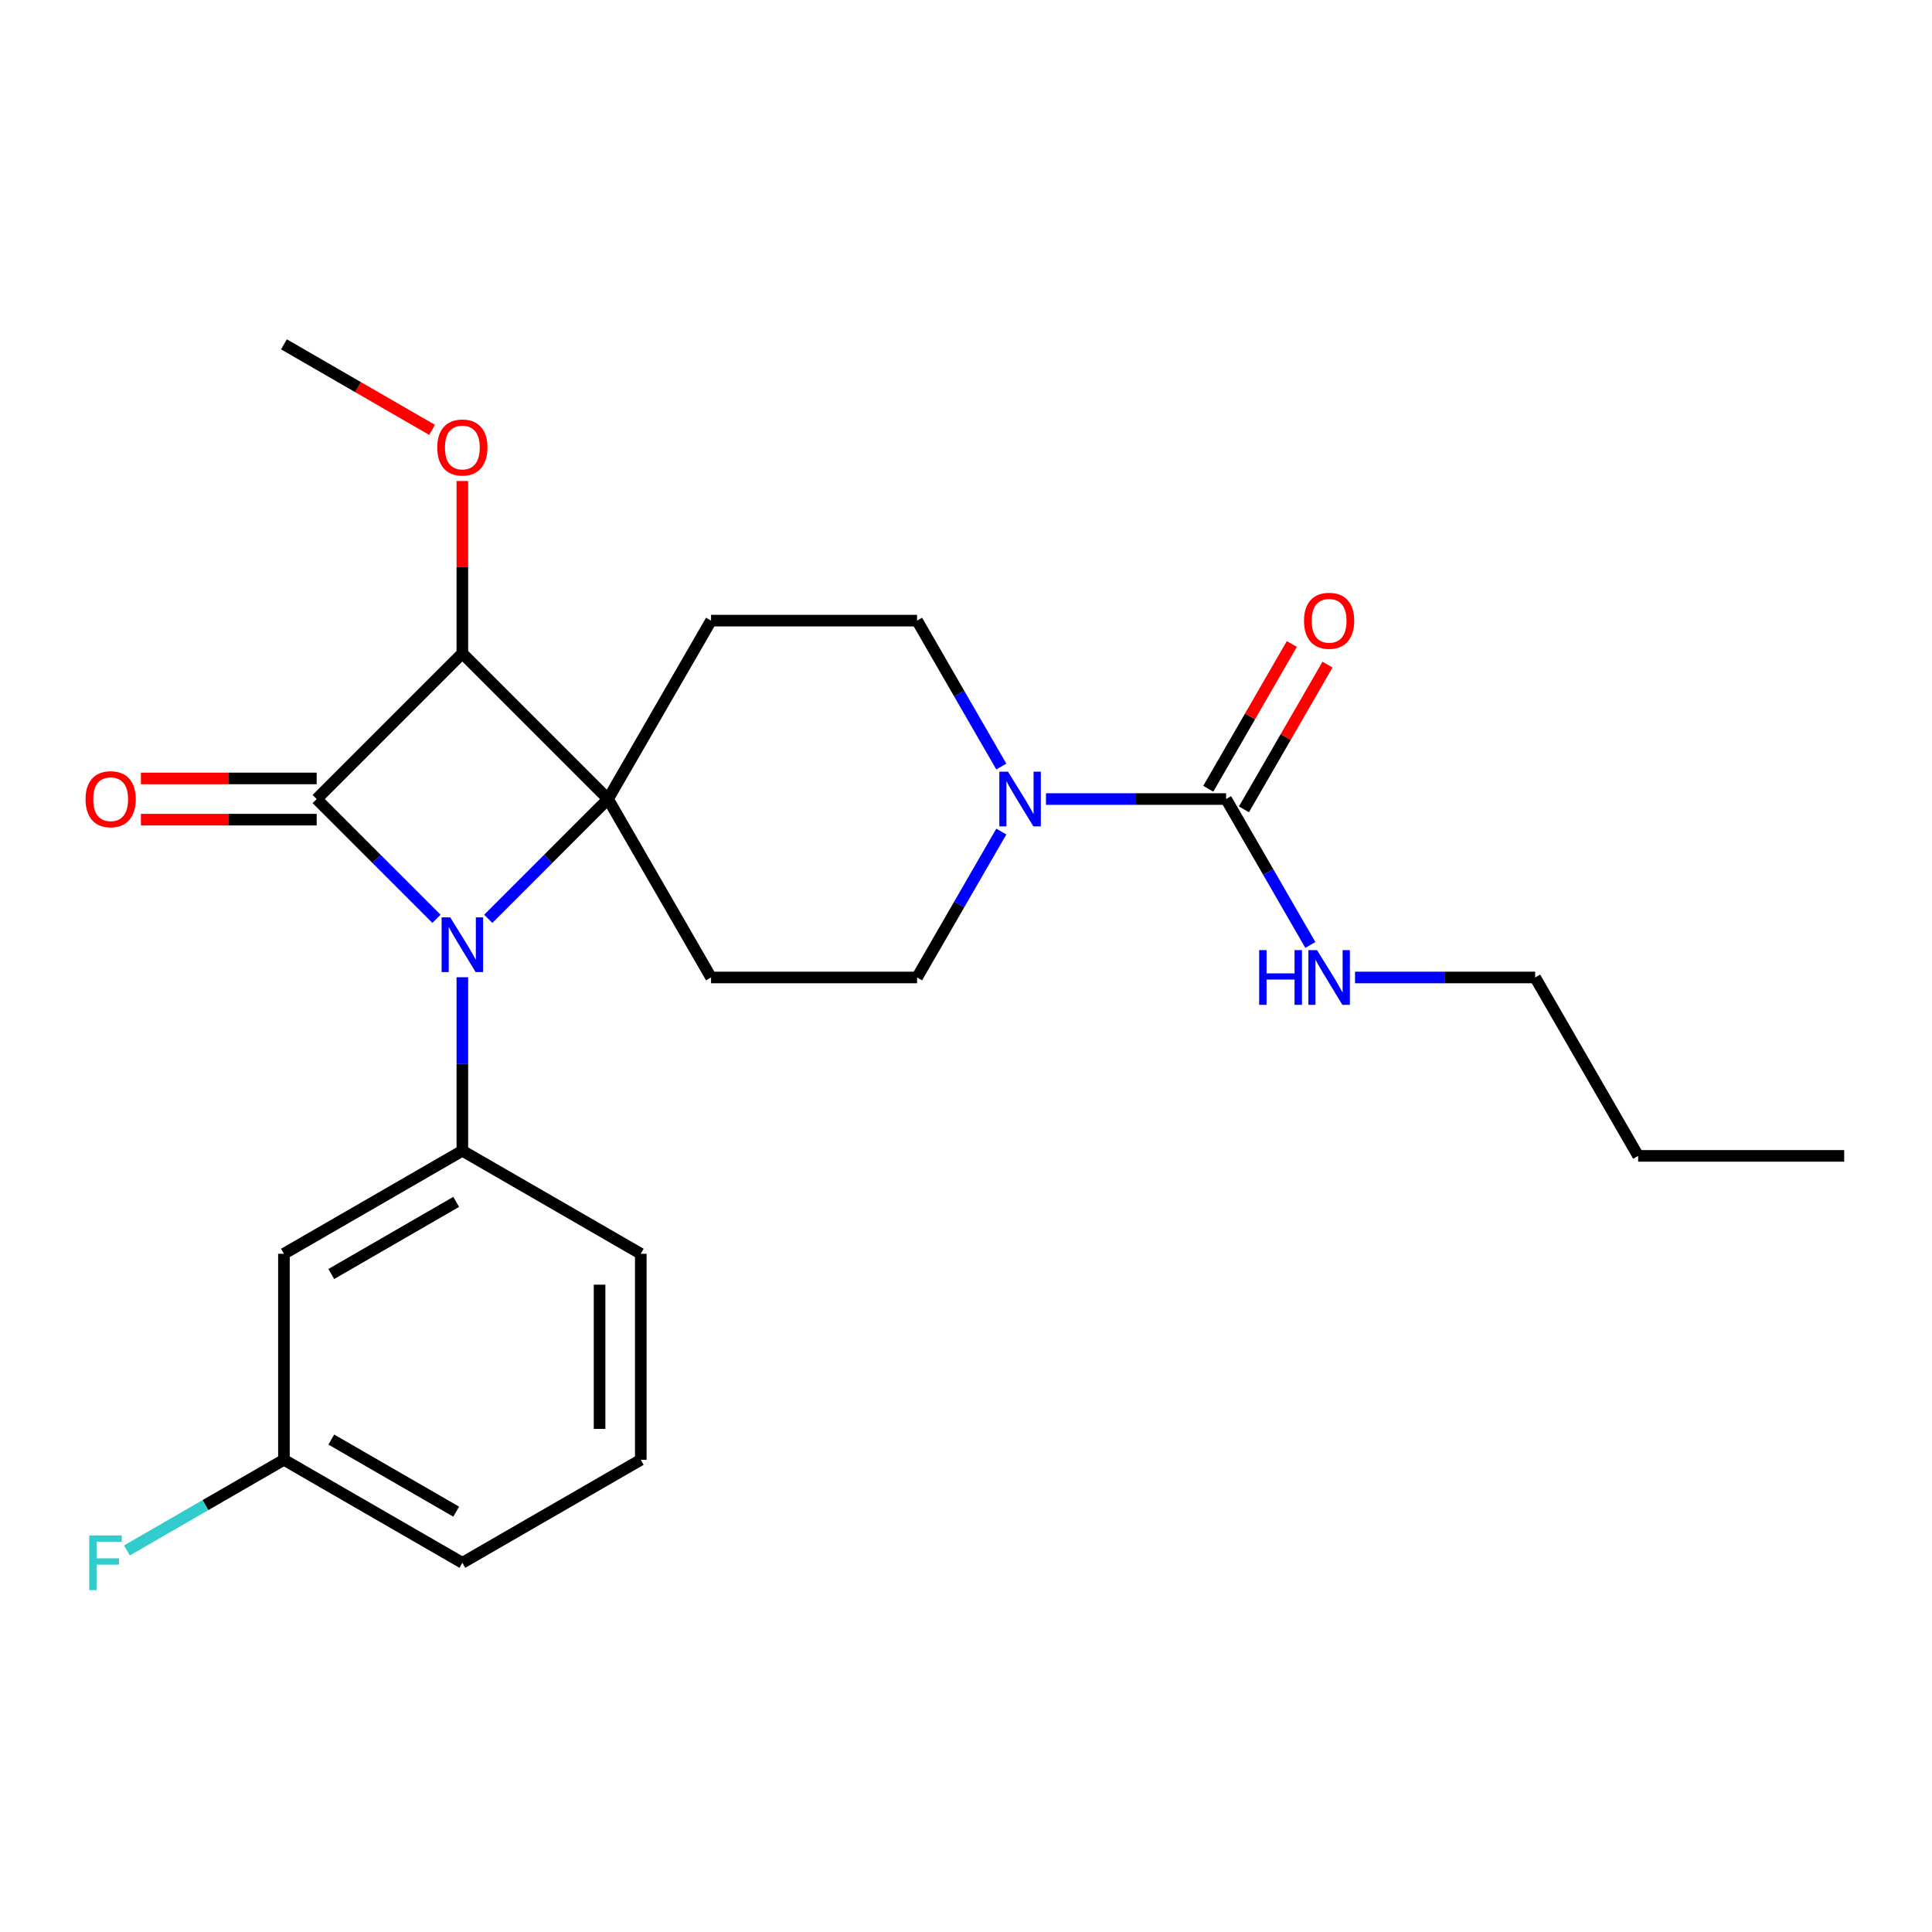 <?xml version='1.0' encoding='iso-8859-1'?>
<svg version='1.1' baseProfile='full'
              xmlns='http://www.w3.org/2000/svg'
                      xmlns:rdkit='http://www.rdkit.org/xml'
                      xmlns:xlink='http://www.w3.org/1999/xlink'
                  xml:space='preserve'
width='1000px' height='1000px' viewBox='0 0 1000 1000'>
<!-- END OF HEADER -->
<rect style='opacity:1.0;fill:#FFFFFF;stroke:none' width='1000' height='1000' x='0' y='0'> </rect>
<path class='bond-0' d='M 314.718,413.586 L 283.719,444.585' style='fill:none;fill-rule:evenodd;stroke:#000000;stroke-width:6px;stroke-linecap:butt;stroke-linejoin:miter;stroke-opacity:1' />
<path class='bond-0' d='M 283.719,444.585 L 252.719,475.584' style='fill:none;fill-rule:evenodd;stroke:#0000FF;stroke-width:6px;stroke-linecap:butt;stroke-linejoin:miter;stroke-opacity:1' />
<path class='bond-2' d='M 314.718,413.586 L 239.314,338.182' style='fill:none;fill-rule:evenodd;stroke:#000000;stroke-width:6px;stroke-linecap:butt;stroke-linejoin:miter;stroke-opacity:1' />
<path class='bond-6' d='M 314.718,413.586 L 368.037,321.235' style='fill:none;fill-rule:evenodd;stroke:#000000;stroke-width:6px;stroke-linecap:butt;stroke-linejoin:miter;stroke-opacity:1' />
<path class='bond-7' d='M 314.718,413.586 L 368.037,505.937' style='fill:none;fill-rule:evenodd;stroke:#000000;stroke-width:6px;stroke-linecap:butt;stroke-linejoin:miter;stroke-opacity:1' />
<path class='bond-3' d='M 239.314,505.816 L 239.314,550.722' style='fill:none;fill-rule:evenodd;stroke:#0000FF;stroke-width:6px;stroke-linecap:butt;stroke-linejoin:miter;stroke-opacity:1' />
<path class='bond-3' d='M 239.314,550.722 L 239.314,595.628' style='fill:none;fill-rule:evenodd;stroke:#000000;stroke-width:6px;stroke-linecap:butt;stroke-linejoin:miter;stroke-opacity:1' />
<path class='bond-25' d='M 225.908,475.584 L 194.908,444.585' style='fill:none;fill-rule:evenodd;stroke:#0000FF;stroke-width:6px;stroke-linecap:butt;stroke-linejoin:miter;stroke-opacity:1' />
<path class='bond-25' d='M 194.908,444.585 L 163.909,413.586' style='fill:none;fill-rule:evenodd;stroke:#000000;stroke-width:6px;stroke-linecap:butt;stroke-linejoin:miter;stroke-opacity:1' />
<path class='bond-1' d='M 163.909,413.586 L 239.314,338.182' style='fill:none;fill-rule:evenodd;stroke:#000000;stroke-width:6px;stroke-linecap:butt;stroke-linejoin:miter;stroke-opacity:1' />
<path class='bond-9' d='M 163.909,402.922 L 118.423,402.922' style='fill:none;fill-rule:evenodd;stroke:#000000;stroke-width:6px;stroke-linecap:butt;stroke-linejoin:miter;stroke-opacity:1' />
<path class='bond-9' d='M 118.423,402.922 L 72.937,402.922' style='fill:none;fill-rule:evenodd;stroke:#FF0000;stroke-width:6px;stroke-linecap:butt;stroke-linejoin:miter;stroke-opacity:1' />
<path class='bond-9' d='M 163.909,424.25 L 118.423,424.25' style='fill:none;fill-rule:evenodd;stroke:#000000;stroke-width:6px;stroke-linecap:butt;stroke-linejoin:miter;stroke-opacity:1' />
<path class='bond-9' d='M 118.423,424.25 L 72.937,424.25' style='fill:none;fill-rule:evenodd;stroke:#FF0000;stroke-width:6px;stroke-linecap:butt;stroke-linejoin:miter;stroke-opacity:1' />
<path class='bond-14' d='M 239.314,338.182 L 239.314,293.576' style='fill:none;fill-rule:evenodd;stroke:#000000;stroke-width:6px;stroke-linecap:butt;stroke-linejoin:miter;stroke-opacity:1' />
<path class='bond-14' d='M 239.314,293.576 L 239.314,248.97' style='fill:none;fill-rule:evenodd;stroke:#FF0000;stroke-width:6px;stroke-linecap:butt;stroke-linejoin:miter;stroke-opacity:1' />
<path class='bond-8' d='M 239.314,595.628 L 146.962,648.947' style='fill:none;fill-rule:evenodd;stroke:#000000;stroke-width:6px;stroke-linecap:butt;stroke-linejoin:miter;stroke-opacity:1' />
<path class='bond-8' d='M 236.125,622.096 L 171.479,659.42' style='fill:none;fill-rule:evenodd;stroke:#000000;stroke-width:6px;stroke-linecap:butt;stroke-linejoin:miter;stroke-opacity:1' />
<path class='bond-16' d='M 239.314,595.628 L 331.665,648.947' style='fill:none;fill-rule:evenodd;stroke:#000000;stroke-width:6px;stroke-linecap:butt;stroke-linejoin:miter;stroke-opacity:1' />
<path class='bond-4' d='M 518.279,430.412 L 496.477,468.175' style='fill:none;fill-rule:evenodd;stroke:#0000FF;stroke-width:6px;stroke-linecap:butt;stroke-linejoin:miter;stroke-opacity:1' />
<path class='bond-4' d='M 496.477,468.175 L 474.675,505.937' style='fill:none;fill-rule:evenodd;stroke:#000000;stroke-width:6px;stroke-linecap:butt;stroke-linejoin:miter;stroke-opacity:1' />
<path class='bond-5' d='M 541.4,413.586 L 588.016,413.586' style='fill:none;fill-rule:evenodd;stroke:#0000FF;stroke-width:6px;stroke-linecap:butt;stroke-linejoin:miter;stroke-opacity:1' />
<path class='bond-5' d='M 588.016,413.586 L 634.632,413.586' style='fill:none;fill-rule:evenodd;stroke:#000000;stroke-width:6px;stroke-linecap:butt;stroke-linejoin:miter;stroke-opacity:1' />
<path class='bond-24' d='M 518.279,396.76 L 496.477,358.997' style='fill:none;fill-rule:evenodd;stroke:#0000FF;stroke-width:6px;stroke-linecap:butt;stroke-linejoin:miter;stroke-opacity:1' />
<path class='bond-24' d='M 496.477,358.997 L 474.675,321.235' style='fill:none;fill-rule:evenodd;stroke:#000000;stroke-width:6px;stroke-linecap:butt;stroke-linejoin:miter;stroke-opacity:1' />
<path class='bond-12' d='M 643.867,418.918 L 665.496,381.455' style='fill:none;fill-rule:evenodd;stroke:#000000;stroke-width:6px;stroke-linecap:butt;stroke-linejoin:miter;stroke-opacity:1' />
<path class='bond-12' d='M 665.496,381.455 L 687.125,343.993' style='fill:none;fill-rule:evenodd;stroke:#FF0000;stroke-width:6px;stroke-linecap:butt;stroke-linejoin:miter;stroke-opacity:1' />
<path class='bond-12' d='M 625.397,408.254 L 647.026,370.792' style='fill:none;fill-rule:evenodd;stroke:#000000;stroke-width:6px;stroke-linecap:butt;stroke-linejoin:miter;stroke-opacity:1' />
<path class='bond-12' d='M 647.026,370.792 L 668.655,333.329' style='fill:none;fill-rule:evenodd;stroke:#FF0000;stroke-width:6px;stroke-linecap:butt;stroke-linejoin:miter;stroke-opacity:1' />
<path class='bond-13' d='M 634.632,413.586 L 656.434,451.349' style='fill:none;fill-rule:evenodd;stroke:#000000;stroke-width:6px;stroke-linecap:butt;stroke-linejoin:miter;stroke-opacity:1' />
<path class='bond-13' d='M 656.434,451.349 L 678.236,489.111' style='fill:none;fill-rule:evenodd;stroke:#0000FF;stroke-width:6px;stroke-linecap:butt;stroke-linejoin:miter;stroke-opacity:1' />
<path class='bond-11' d='M 368.037,321.235 L 474.675,321.235' style='fill:none;fill-rule:evenodd;stroke:#000000;stroke-width:6px;stroke-linecap:butt;stroke-linejoin:miter;stroke-opacity:1' />
<path class='bond-10' d='M 368.037,505.937 L 474.675,505.937' style='fill:none;fill-rule:evenodd;stroke:#000000;stroke-width:6px;stroke-linecap:butt;stroke-linejoin:miter;stroke-opacity:1' />
<path class='bond-15' d='M 146.962,648.947 L 146.962,755.585' style='fill:none;fill-rule:evenodd;stroke:#000000;stroke-width:6px;stroke-linecap:butt;stroke-linejoin:miter;stroke-opacity:1' />
<path class='bond-19' d='M 701.357,505.937 L 747.973,505.937' style='fill:none;fill-rule:evenodd;stroke:#0000FF;stroke-width:6px;stroke-linecap:butt;stroke-linejoin:miter;stroke-opacity:1' />
<path class='bond-19' d='M 747.973,505.937 L 794.589,505.937' style='fill:none;fill-rule:evenodd;stroke:#000000;stroke-width:6px;stroke-linecap:butt;stroke-linejoin:miter;stroke-opacity:1' />
<path class='bond-21' d='M 223.648,222.499 L 185.305,200.362' style='fill:none;fill-rule:evenodd;stroke:#FF0000;stroke-width:6px;stroke-linecap:butt;stroke-linejoin:miter;stroke-opacity:1' />
<path class='bond-21' d='M 185.305,200.362 L 146.962,178.225' style='fill:none;fill-rule:evenodd;stroke:#000000;stroke-width:6px;stroke-linecap:butt;stroke-linejoin:miter;stroke-opacity:1' />
<path class='bond-17' d='M 146.962,755.585 L 106.33,779.044' style='fill:none;fill-rule:evenodd;stroke:#000000;stroke-width:6px;stroke-linecap:butt;stroke-linejoin:miter;stroke-opacity:1' />
<path class='bond-17' d='M 106.33,779.044 L 65.697,802.504' style='fill:none;fill-rule:evenodd;stroke:#33CCCC;stroke-width:6px;stroke-linecap:butt;stroke-linejoin:miter;stroke-opacity:1' />
<path class='bond-26' d='M 146.962,755.585 L 239.314,808.904' style='fill:none;fill-rule:evenodd;stroke:#000000;stroke-width:6px;stroke-linecap:butt;stroke-linejoin:miter;stroke-opacity:1' />
<path class='bond-26' d='M 171.479,745.113 L 236.125,782.436' style='fill:none;fill-rule:evenodd;stroke:#000000;stroke-width:6px;stroke-linecap:butt;stroke-linejoin:miter;stroke-opacity:1' />
<path class='bond-18' d='M 331.665,648.947 L 331.665,755.585' style='fill:none;fill-rule:evenodd;stroke:#000000;stroke-width:6px;stroke-linecap:butt;stroke-linejoin:miter;stroke-opacity:1' />
<path class='bond-18' d='M 310.337,664.943 L 310.337,739.59' style='fill:none;fill-rule:evenodd;stroke:#000000;stroke-width:6px;stroke-linecap:butt;stroke-linejoin:miter;stroke-opacity:1' />
<path class='bond-20' d='M 331.665,755.585 L 239.314,808.904' style='fill:none;fill-rule:evenodd;stroke:#000000;stroke-width:6px;stroke-linecap:butt;stroke-linejoin:miter;stroke-opacity:1' />
<path class='bond-22' d='M 794.589,505.937 L 847.908,598.288' style='fill:none;fill-rule:evenodd;stroke:#000000;stroke-width:6px;stroke-linecap:butt;stroke-linejoin:miter;stroke-opacity:1' />
<path class='bond-23' d='M 847.908,598.288 L 954.545,598.288' style='fill:none;fill-rule:evenodd;stroke:#000000;stroke-width:6px;stroke-linecap:butt;stroke-linejoin:miter;stroke-opacity:1' />
<path  class='atom-1' d='M 233.054 474.83
L 242.334 489.83
Q 243.254 491.31, 244.734 493.99
Q 246.214 496.67, 246.294 496.83
L 246.294 474.83
L 250.054 474.83
L 250.054 503.15
L 246.174 503.15
L 236.214 486.75
Q 235.054 484.83, 233.814 482.63
Q 232.614 480.43, 232.254 479.75
L 232.254 503.15
L 228.574 503.15
L 228.574 474.83
L 233.054 474.83
' fill='#0000FF'/>
<path  class='atom-5' d='M 521.734 399.426
L 531.014 414.426
Q 531.934 415.906, 533.414 418.586
Q 534.894 421.266, 534.974 421.426
L 534.974 399.426
L 538.734 399.426
L 538.734 427.746
L 534.854 427.746
L 524.894 411.346
Q 523.734 409.426, 522.494 407.226
Q 521.294 405.026, 520.934 404.346
L 520.934 427.746
L 517.254 427.746
L 517.254 399.426
L 521.734 399.426
' fill='#0000FF'/>
<path  class='atom-10' d='M 44.271 413.666
Q 44.271 406.866, 47.631 403.066
Q 50.991 399.266, 57.271 399.266
Q 63.551 399.266, 66.911 403.066
Q 70.271 406.866, 70.271 413.666
Q 70.271 420.546, 66.871 424.466
Q 63.471 428.346, 57.271 428.346
Q 51.031 428.346, 47.631 424.466
Q 44.271 420.586, 44.271 413.666
M 57.271 425.146
Q 61.591 425.146, 63.911 422.266
Q 66.271 419.346, 66.271 413.666
Q 66.271 408.106, 63.911 405.306
Q 61.591 402.466, 57.271 402.466
Q 52.951 402.466, 50.591 405.266
Q 48.271 408.066, 48.271 413.666
Q 48.271 419.386, 50.591 422.266
Q 52.951 425.146, 57.271 425.146
' fill='#FF0000'/>
<path  class='atom-13' d='M 674.951 321.315
Q 674.951 314.515, 678.311 310.715
Q 681.671 306.915, 687.951 306.915
Q 694.231 306.915, 697.591 310.715
Q 700.951 314.515, 700.951 321.315
Q 700.951 328.195, 697.551 332.115
Q 694.151 335.995, 687.951 335.995
Q 681.711 335.995, 678.311 332.115
Q 674.951 328.235, 674.951 321.315
M 687.951 332.795
Q 692.271 332.795, 694.591 329.915
Q 696.951 326.995, 696.951 321.315
Q 696.951 315.755, 694.591 312.955
Q 692.271 310.115, 687.951 310.115
Q 683.631 310.115, 681.271 312.915
Q 678.951 315.715, 678.951 321.315
Q 678.951 327.035, 681.271 329.915
Q 683.631 332.795, 687.951 332.795
' fill='#FF0000'/>
<path  class='atom-14' d='M 651.731 491.777
L 655.571 491.777
L 655.571 503.817
L 670.051 503.817
L 670.051 491.777
L 673.891 491.777
L 673.891 520.097
L 670.051 520.097
L 670.051 507.017
L 655.571 507.017
L 655.571 520.097
L 651.731 520.097
L 651.731 491.777
' fill='#0000FF'/>
<path  class='atom-14' d='M 681.691 491.777
L 690.971 506.777
Q 691.891 508.257, 693.371 510.937
Q 694.851 513.617, 694.931 513.777
L 694.931 491.777
L 698.691 491.777
L 698.691 520.097
L 694.811 520.097
L 684.851 503.697
Q 683.691 501.777, 682.451 499.577
Q 681.251 497.377, 680.891 496.697
L 680.891 520.097
L 677.211 520.097
L 677.211 491.777
L 681.691 491.777
' fill='#0000FF'/>
<path  class='atom-15' d='M 226.314 231.624
Q 226.314 224.824, 229.674 221.024
Q 233.034 217.224, 239.314 217.224
Q 245.594 217.224, 248.954 221.024
Q 252.314 224.824, 252.314 231.624
Q 252.314 238.504, 248.914 242.424
Q 245.514 246.304, 239.314 246.304
Q 233.074 246.304, 229.674 242.424
Q 226.314 238.544, 226.314 231.624
M 239.314 243.104
Q 243.634 243.104, 245.954 240.224
Q 248.314 237.304, 248.314 231.624
Q 248.314 226.064, 245.954 223.264
Q 243.634 220.424, 239.314 220.424
Q 234.994 220.424, 232.634 223.224
Q 230.314 226.024, 230.314 231.624
Q 230.314 237.344, 232.634 240.224
Q 234.994 243.104, 239.314 243.104
' fill='#FF0000'/>
<path  class='atom-18' d='M 46.191 794.744
L 63.031 794.744
L 63.031 797.984
L 49.991 797.984
L 49.991 806.584
L 61.591 806.584
L 61.591 809.864
L 49.991 809.864
L 49.991 823.064
L 46.191 823.064
L 46.191 794.744
' fill='#33CCCC'/>
</svg>
